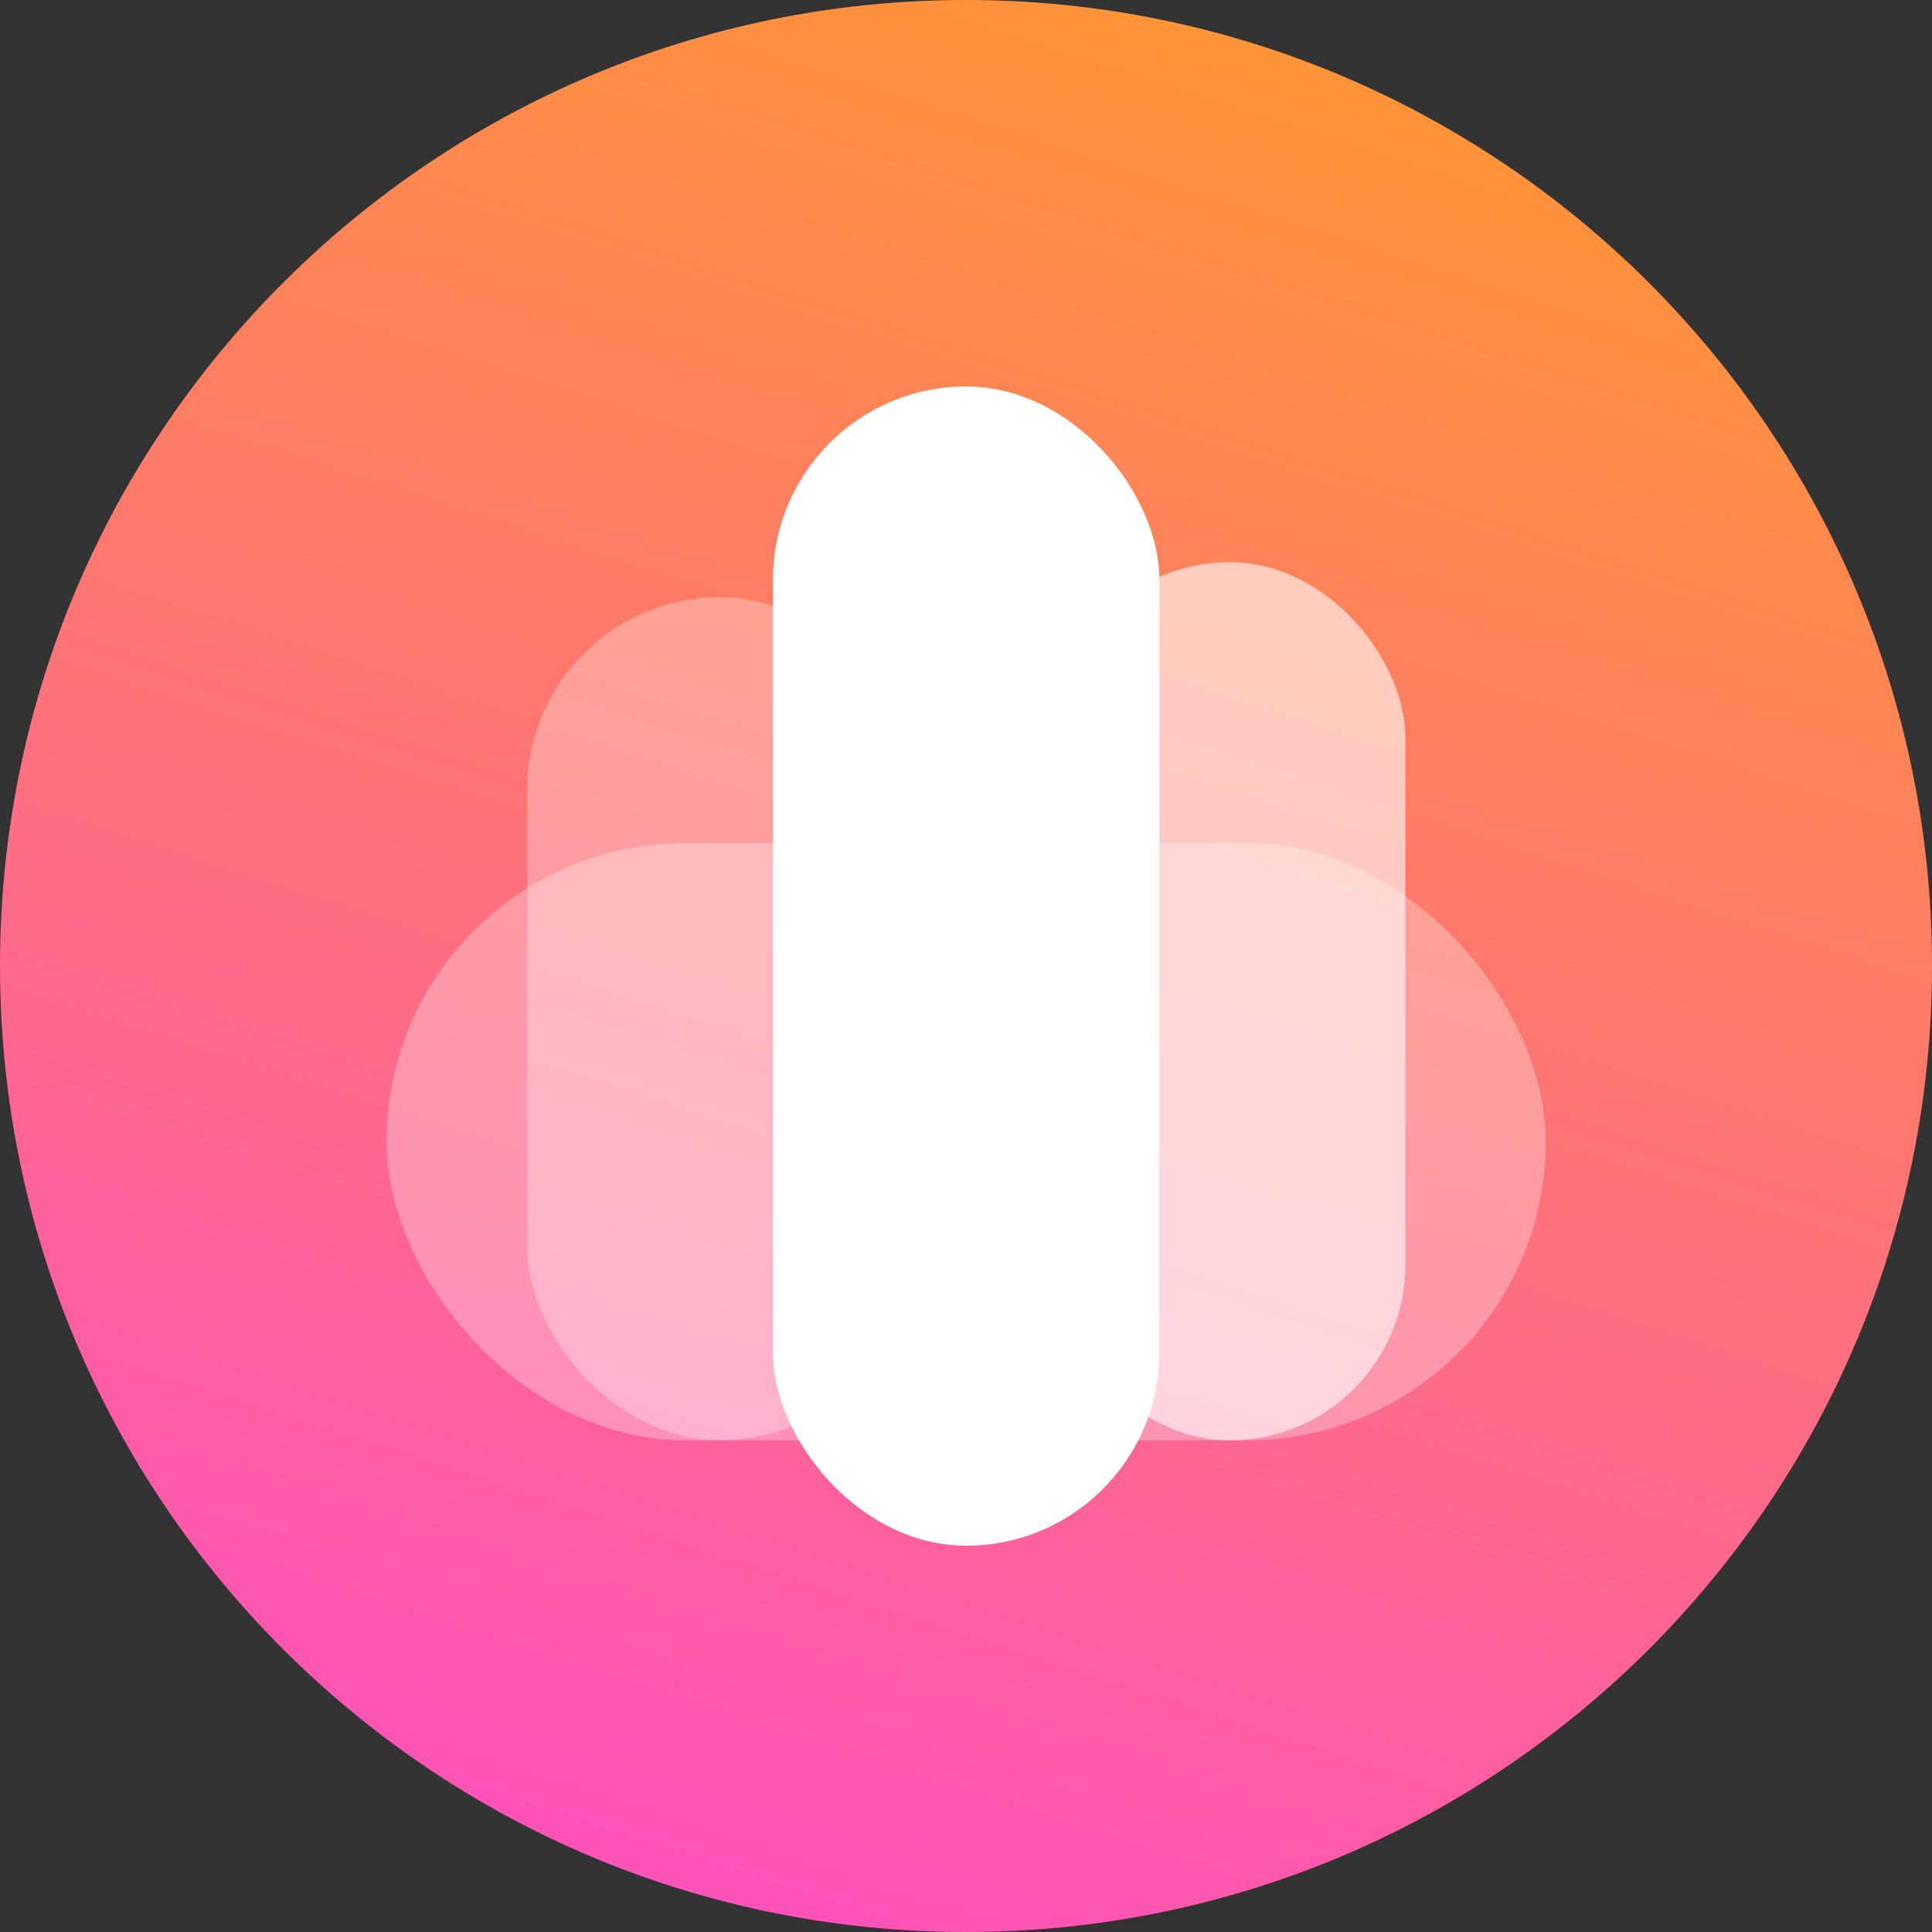 <?xml version="1.0" encoding="utf-8"?>
<svg xmlns="http://www.w3.org/2000/svg" width="40" height="40" viewBox="0 0 40 40" fill="none">
<rect x="0" y="0" width="40" height="40" fill="#333333" stroke="none"/>
<path d="M40 20C40 31.046 31.046 40 20 40C8.954 40 0 31.046 0 20C0 8.954 8.954 0 20 0C31.046 0 40 8.954 40 20Z" fill="url(#paint0_linear_2259_10237)"/>
<rect opacity="0.3" x="10.914" y="12.365" width="8" height="17.454" rx="4" fill="white"/>
<rect opacity="0.3" x="8.004" y="17.456" width="24" height="12.364" rx="6.182" fill="white"/>
<rect opacity="0.6" x="21.824" y="11.639" width="7.273" height="18.182" rx="3.636" fill="white"/>
<rect x="16.004" y="8.002" width="8" height="24" rx="4" fill="white"/>
<defs>
<linearGradient id="paint0_linear_2259_10237" x1="20.152" y1="-6.249" x2="4.4" y2="42.605" gradientUnits="userSpaceOnUse">
<stop stop-color="#FF9C27"/>
<stop offset="1" stop-color="#FD48CE"/>
</linearGradient>
</defs>
</svg>